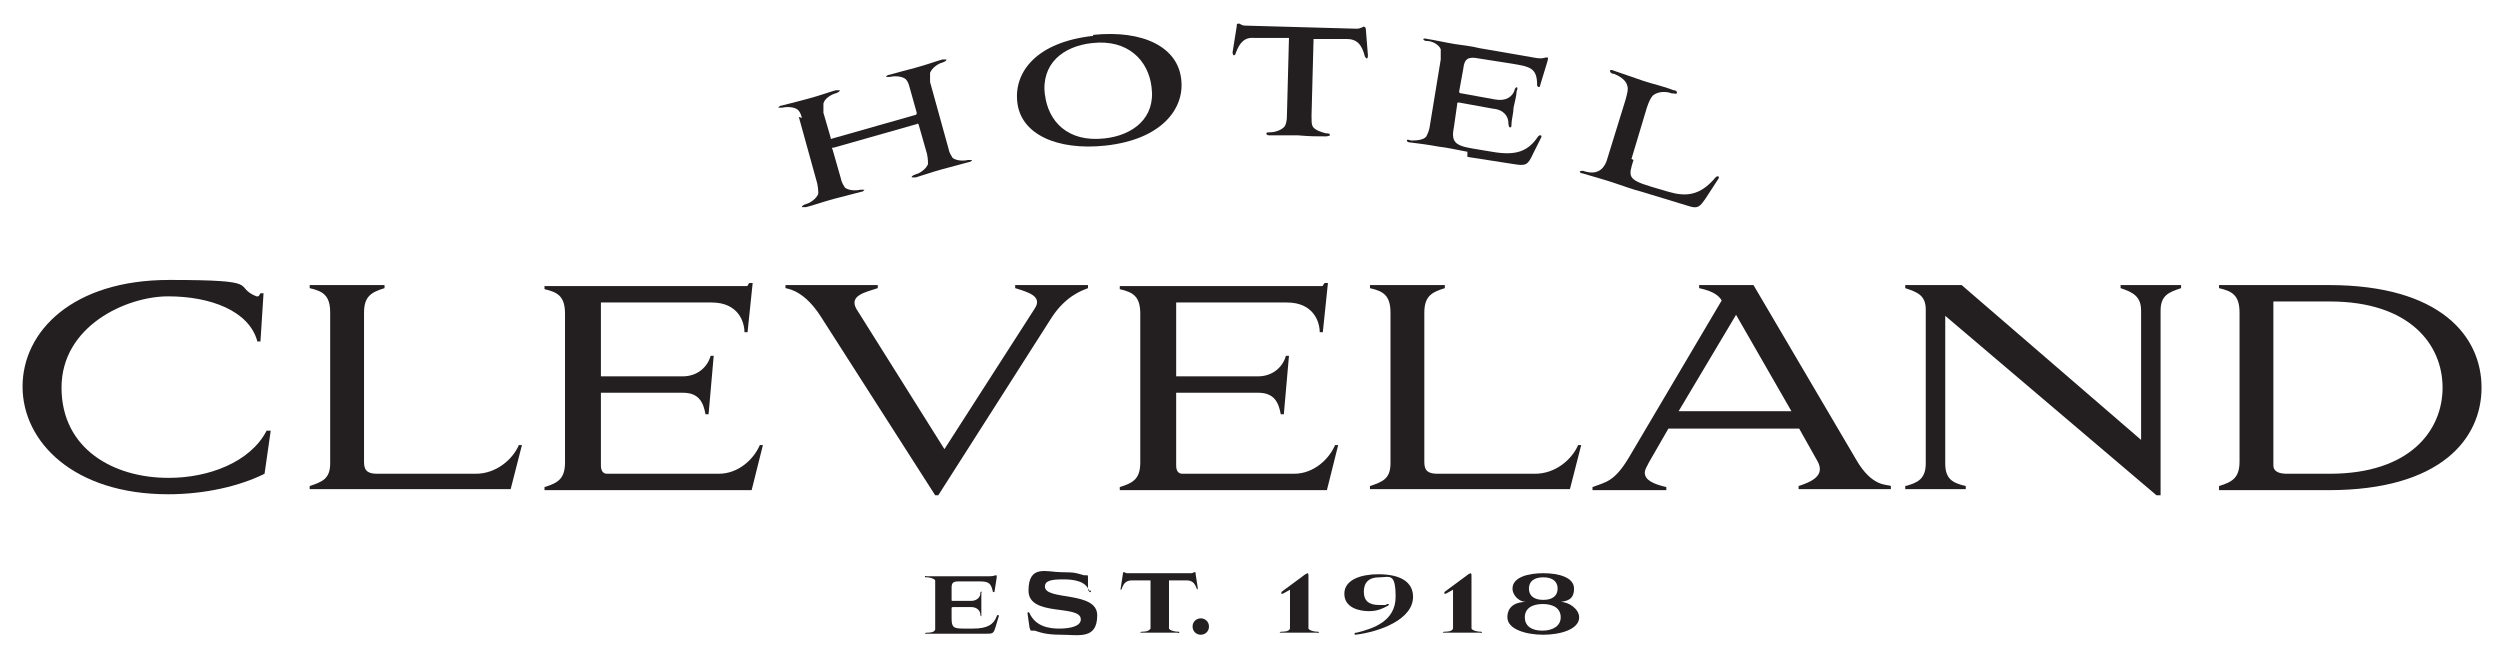 <?xml version="1.0" encoding="UTF-8"?>
<svg id="Layer_3" data-name="Layer 3" xmlns="http://www.w3.org/2000/svg" version="1.1" viewBox="0 0 243.8 63.8">
  <defs>
    <style>
      .cls-1 {
        fill: #231f20;
        stroke-width: 0px;
      }
    </style>
  </defs>
  <g>
    <path class="cls-1" d="M16.5,46.6c3.8,0,7.9-1.5,9.5-4.6h.4l-.6,4.2c-2.4,1.2-5.8,2-9.4,2-9.2,0-14.2-5.1-14.2-10.5s4.9-10.4,14.3-10.4,6.1.6,8.5,1.6c.3,0,.2,0,.4-.3h.3l-.3,4.7h-.3c-.8-3-4.6-4.4-8.7-4.4s-10.4,2.9-10.4,8.9,5.1,8.8,10.4,8.8Z"/>
    <path class="cls-1" d="M37.5,27.8v.3c-1.3.4-2,.8-2,2.4v14.6c0,.9.5,1.1,1.3,1.1h9.6c2,0,3.6-1.4,4.2-2.8h.3l-1.1,4.3h-19.6v-.3c1.2-.4,2-.7,2-2.2v-14.7c0-1.7-.7-2.1-2-2.4v-.3h7.3Z"/>
    <path class="cls-1" d="M58.6,36.7h8c1.4,0,2.4-.9,2.7-2h.3l-.5,5.7h-.3c-.2-1.1-.6-2.1-2.2-2.1h-8v7.1c0,.5.2.8.6.8h10.9c1.9,0,3.4-1.4,4-2.8h.3l-1.1,4.4h-20.2v-.3c1.3-.4,2-.8,2-2.4v-14.5c0-1.7-.7-2.1-2-2.4v-.3h19.7c.2,0,.1-.2.3-.3h.3l-.5,4.8h-.3c0-1-.6-2.9-3.2-2.9h-10.8v7.3Z"/>
    <path class="cls-1" d="M91.5,48.3h-.3l-11.2-17.5c-1.5-2.3-2.9-2.6-3.4-2.7v-.3h9v.3c-1.2.4-2.8.7-2.1,2l8.6,13.7,8.8-13.7c.8-1.2-.6-1.6-1.9-2v-.3h7.1v.3c-.5.2-2.1.7-3.5,2.8l-11.1,17.4Z"/>
    <path class="cls-1" d="M114.7,36.7h8c1.4,0,2.4-.9,2.7-2h.3l-.5,5.7h-.3c-.2-1.1-.6-2.1-2.2-2.1h-8v7.1c0,.5.2.8.6.8h10.9c1.9,0,3.4-1.4,4-2.8h.3l-1.1,4.4h-20.2v-.3c1.3-.4,2-.8,2-2.4v-14.5c0-1.7-.7-2.1-2-2.4v-.3h19.7c.2,0,.1-.2.3-.3h.3l-.5,4.8h-.3c0-1-.6-2.9-3.2-2.9h-10.8v7.3Z"/>
    <path class="cls-1" d="M140.9,27.8v.3c-1.3.4-2,.8-2,2.4v14.6c0,.9.5,1.1,1.3,1.1h9.5c2,0,3.6-1.4,4.2-2.8h.3l-1.1,4.3h-19.5v-.3c1.2-.4,2-.7,2-2.2v-14.7c0-1.7-.7-2.1-2-2.4v-.3h7.3Z"/>
    <path class="cls-1" d="M175.6,41.8h-12.9l-1.9,3.3c-.2.4-.4.7-.4,1,0,.7.8,1.1,2.1,1.4v.3h-7.2v-.3c1.3-.5,2.1-.5,3.5-2.8l9.1-15.4c-.4-.7-1.3-1-2.2-1.2v-.3h5.3l10,17c1.6,2.8,3.1,2.4,3.4,2.6v.3h-9v-.3c1.2-.4,2.7-1,1.8-2.5l-1.8-3.2ZM163.7,40.1h11l-5.4-9.4-5.6,9.4Z"/>
    <path class="cls-1" d="M210.6,48.3h-.3l-20.6-17.5v14.4c0,1.5.7,1.9,2,2.2v.3h-5.9v-.3c1.2-.3,2-.7,2-2.2v-15c0-1.4-.8-1.7-2-2.1v-.3h5.5l17.5,15.1v-12.6c0-1.4-.8-1.8-2-2.2v-.3h5.9v.3c-1.2.4-2,.7-2,2.2v18Z"/>
    <path class="cls-1" d="M216.4,47.7v-.3c1.3-.4,2-.8,2-2.4v-14.5c0-1.7-.7-2.1-2-2.4v-.3h10.7c10.9,0,14.9,5,14.9,10s-4,10-14.9,10h-10.7ZM221.7,45.4c0,.6.6.8,1.3.8h4.2c7.8,0,11-4.2,11-8.4s-3.2-8.4-11-8.4h-5.5v16Z"/>
  </g>
  <g>
    <path class="cls-1" d="M93.7,61.8c-.4,0-.9,0-1.6,0s-1.3,0-1.7,0-.2,0-.2,0,0-.1.2-.1c.2,0,.7,0,.8-.3,0-.1,0-.2,0-.5v-3.8c0-.2,0-.4,0-.5-.1-.2-.6-.3-.8-.3s-.2,0-.2-.1,0,0,.2,0c.4,0,.9,0,1.7,0s1,0,1.4,0h2.9c.6,0,.6-.1.7-.1s.1,0,.1.2l-.2,1.3c0,.2-.2.2-.2,0-.2-.9-.6-.9-1.5-.9h-1.8c-.5,0-.7.1-.7.6v1.2c0,.1,0,.1.2.1h1.7c.6,0,.9-.4.9-.7,0-.1,0-.2.1-.2s0,0,0,.2c0,.2,0,.7,0,1s0,.7,0,1,0,.2,0,.2-.1,0-.1-.2c0-.3-.3-.7-.9-.7h-1.7c-.1,0-.2,0-.2.1v1c0,.9.2,1,1.2,1h.9c1.4,0,2-.4,2.3-1.2,0-.2.3-.1.2,0l-.3,1c-.2.7-.3.7-.9.7h-2.6Z"/>
    <path class="cls-1" d="M106.4,57.6c0,.2-.2.2-.2,0-.3-.9-1.4-1.1-2.5-1.1s-1.8.1-1.8.7c0,1.4,5.1.4,5.1,2.8s-1.8,1.9-3.5,1.9-2.2-.3-2.6-.4c-.2,0-.2,0-.3,0s-.1,0-.2-.3l-.2-1.4c0,0,0-.1.1-.1s0,0,.1.1c.6,1.3,1.9,1.5,2.9,1.5s2.1-.2,2.1-.9c0-1.5-5.1-.2-5.1-2.8s1.8-1.8,3.2-1.8,1.5.1,2.2.3c.2,0,.2,0,.3,0s.1,0,.1.4v1.1Z"/>
    <path class="cls-1" d="M112.1,56.6h-1.7c-.5,0-.8.2-1,.8,0,0,0,.1-.1.1s0,0,0-.2l.2-1.3c0-.1,0-.2.1-.2s.2.1.3.1h6.3c.1,0,.2-.1.3-.1s.1,0,.1.2l.2,1.3c0,0,0,.2,0,.2s0,0-.1-.1c-.2-.6-.5-.8-1-.8h-1.7v4.2c0,.2,0,.4,0,.5.1.2.6.3.8.3s.2,0,.2.1,0,0-.2,0c-.4,0-.9,0-1.7,0s-1.3,0-1.7,0-.2,0-.2,0,0-.1.2-.1c.2,0,.6,0,.8-.3,0-.1,0-.3,0-.5v-4.2Z"/>
    <path class="cls-1" d="M116.3,61.1c0-.5.4-.8.8-.8s.8.3.8.8-.4.8-.8.8-.8-.3-.8-.8Z"/>
    <path class="cls-1" d="M126,57.4l-.9.5c-.2,0-.2,0-.1-.2l2.3-1.7c0,0,.2-.1.2-.1,0,0,.1,0,.1.2v4.7c0,.2,0,.4,0,.5.1.2.6.3.8.3s.2,0,.2.1,0,0-.2,0c-.6,0-1.1,0-1.7,0s-1.1,0-1.7,0-.2,0-.2,0,0-.1.2-.1c.2,0,.7,0,.8-.3,0-.1,0-.2,0-.5v-3.4Z"/>
    <path class="cls-1" d="M132.3,61.7c1.6-.4,3.8-1.1,3.8-3.5s-.6-1.9-1.6-1.9-1.5.5-1.5,1.4.5,1.3,1.5,1.3.5,0,.8-.1c.2,0,.2.1,0,.2-.4.2-.9.5-1.8.5s-2.4-.3-2.4-1.7,1.7-1.9,3.3-1.9c2.4,0,3.4.9,3.4,2.2,0,2.2-3.2,3.4-5.6,3.7-.1,0-.2-.1,0-.2Z"/>
    <path class="cls-1" d="M141.9,57.4l-.9.5c-.2,0-.2,0-.1-.2l2.3-1.7c0,0,.2-.1.2-.1,0,0,.1,0,.1.2v4.7c0,.2,0,.4,0,.5.1.2.6.3.8.3s.2,0,.2.1,0,0-.2,0c-.6,0-1.1,0-1.7,0s-1.1,0-1.7,0-.2,0-.2,0,0-.1.2-.1c.2,0,.7,0,.8-.3,0-.1,0-.2,0-.5v-3.4Z"/>
    <path class="cls-1" d="M154,60.2c0,1.2-1.9,1.7-3.5,1.7s-3.5-.5-3.5-1.7,1-1.5,1.8-1.5c-.6,0-1.3-.6-1.3-1.3,0-1.1,1.5-1.5,3-1.5s3,.4,3,1.5-.7,1.2-1.3,1.3c.8,0,1.8.7,1.8,1.5ZM150.5,58.9c-1.2,0-1.8.5-1.8,1.3s.6,1.3,1.7,1.3,1.8-.5,1.8-1.3-.6-1.3-1.8-1.3ZM150.5,56.3c-.9,0-1.4.4-1.4,1.1s.5,1.1,1.4,1.1,1.4-.4,1.4-1.1-.5-1.1-1.4-1.1Z"/>
  </g>
  <g>
    <path class="cls-1" d="M78.2,11.5c-.1-.4-.2-.6-.4-.8-.4-.3-1.1-.3-1.5-.2-.2,0-.4,0-.4,0,0,0,.1-.2.3-.2.8-.2,1.6-.4,2.7-.7,1.1-.3,1.9-.6,2.6-.8.2,0,.4,0,.4,0,0,.1-.1.2-.4.3-.4.1-1.1.5-1.2,1,0,.2,0,.5,0,.9l.7,2.4c0,.1,0,.2.2.1l8.1-2.3c0,0,.1,0,.1-.2l-.7-2.5c-.1-.4-.2-.6-.4-.8-.4-.3-1.1-.3-1.5-.2-.2,0-.4,0-.4,0,0,0,.1-.2.3-.2.7-.2,1.5-.4,2.6-.7,1.1-.3,1.9-.6,2.6-.8.2,0,.4,0,.4,0,0,.1-.1.2-.4.3-.4.1-1,.5-1.2,1,0,.2,0,.5,0,.9l1.8,6.5c.1.5.3.7.4.9.4.3,1.1.3,1.5.2.2,0,.4,0,.4,0,0,0-.1.2-.3.2-.7.2-1.5.4-2.6.7-1.1.3-1.9.6-2.6.8-.2,0-.4,0-.4,0,0-.1.1-.2.4-.3.4-.1,1-.5,1.2-1,0-.2,0-.5-.1-1l-.8-2.8c0-.1-.1-.2-.2-.1l-8.1,2.3c-.2,0-.2,0-.1.2l.8,2.8c.1.5.3.7.4.9.4.3,1.1.3,1.5.2.2,0,.4,0,.4,0,0,0-.1.2-.3.2-.7.2-1.6.4-2.7.7s-1.9.6-2.7.8c-.2,0-.4,0-.4,0,0-.1.1-.2.4-.3.4-.1,1-.5,1.2-1,0-.2,0-.5-.1-1l-1.8-6.5Z"/>
    <path class="cls-1" d="M106.6,3.4c4.9-.5,8.3,1.2,8.6,4.4.3,2.8-1.9,5.8-7.4,6.4-4.7.5-8.3-1.1-8.6-4.3-.3-2.9,1.9-5.8,7.4-6.4ZM101.9,9.2c.3,2.6,2.2,4.7,5.8,4.3,2.8-.3,5-2,4.6-5-.3-2.6-2.3-4.7-5.8-4.3-2.8.3-5,2-4.6,5.1Z"/>
    <path class="cls-1" d="M125.6,3.7h-3.2c-1-.1-1.5.4-1.9,1.5,0,.1-.1.2-.2.2,0,0-.1-.1-.1-.3l.4-2.5c0-.2,0-.3.2-.3s.2.2.7.2l10.8.3c.4,0,.6-.2.7-.2,0,0,.2,0,.2.3l.2,2.5c0,0,0,.3-.1.3,0,0-.1,0-.2-.2-.3-1.2-.8-1.7-1.8-1.7h-3.2c0-.1-.2,7.5-.2,7.5,0,.5,0,.8.1,1,.2.4.9.6,1.3.7.2,0,.4,0,.4.2,0,0-.2.1-.4.1-.8,0-1.6,0-2.7-.1-1.1,0-1.9,0-2.7,0-.2,0-.4,0-.4-.2,0-.1.2-.1.4-.1.4,0,1.1-.2,1.4-.6.1-.2.2-.5.2-1l.2-7.6Z"/>
    <path class="cls-1" d="M143.1,14.8c-1.1-.2-1.9-.4-2.8-.5-1.1-.2-1.9-.3-2.7-.4-.3,0-.4-.1-.4-.2,0-.1.1-.1.4,0,.4,0,1.2,0,1.5-.4.1-.2.2-.4.3-.8l1.1-6.7c0-.5,0-.8,0-1-.2-.5-.9-.8-1.3-.8-.3,0-.4-.1-.4-.2,0,0,.1-.1.4,0,.7.1,1.5.3,2.7.5.7.1,1.6.2,2.4.4l5.2.9c1,.2,1.1,0,1.3,0,.2,0,.2,0,.1.4l-.7,2.3c0,.3-.3.2-.3,0,0-1.7-.7-1.8-2.5-2.1l-3.2-.5c-1-.2-1.4,0-1.5,1l-.4,2.2c0,.1,0,.2.2.2l3.3.6c1.1.2,1.7-.3,1.9-.9,0-.2.2-.3.2-.3.1,0,.1.2,0,.4,0,.4-.2,1.1-.3,1.6,0,.5-.2,1.2-.2,1.6,0,.2,0,.4-.2.3,0,0-.1-.1-.1-.4,0-.6-.4-1.3-1.5-1.4l-3.3-.6c-.2,0-.2,0-.2.2l-.3,2.1c-.3,1.5,0,1.9,1.9,2.2l1.8.3c2.3.4,3.5,0,4.5-1.5.2-.2.4-.1.3.1l-.8,1.6c-.5,1.1-.7,1.2-1.9,1l-4.5-.7Z"/>
    <path class="cls-1" d="M159.3,15.6c-.5,1.6-.6,1.9,1.7,2.6l1.7.5c1.7.5,3.1.4,4.6-1.4.2-.2.4-.1.3.1l-1.3,2c-.5.7-.7,1-1.6.7l-4.6-1.4c-.8-.2-1.9-.6-2.8-.9-.9-.3-2-.6-3-.9-.2,0-.3-.2-.2-.2,0,0,.2-.1.4,0,1.3.4,2-.2,2.3-1.4l1.7-5.5c.2-.7.3-1.1.2-1.4-.1-.6-.8-1-1.3-1.2-.3,0-.4-.2-.4-.3,0-.1.2-.1.4,0,.9.3,2,.7,2.9,1,.9.3,1.9.5,2.9.9.3,0,.4.2.3.3,0,.1-.2,0-.5,0-.5-.2-1.3-.2-1.8.2-.2.2-.4.6-.6,1.2l-1.5,5Z"/>
  </g>
</svg>